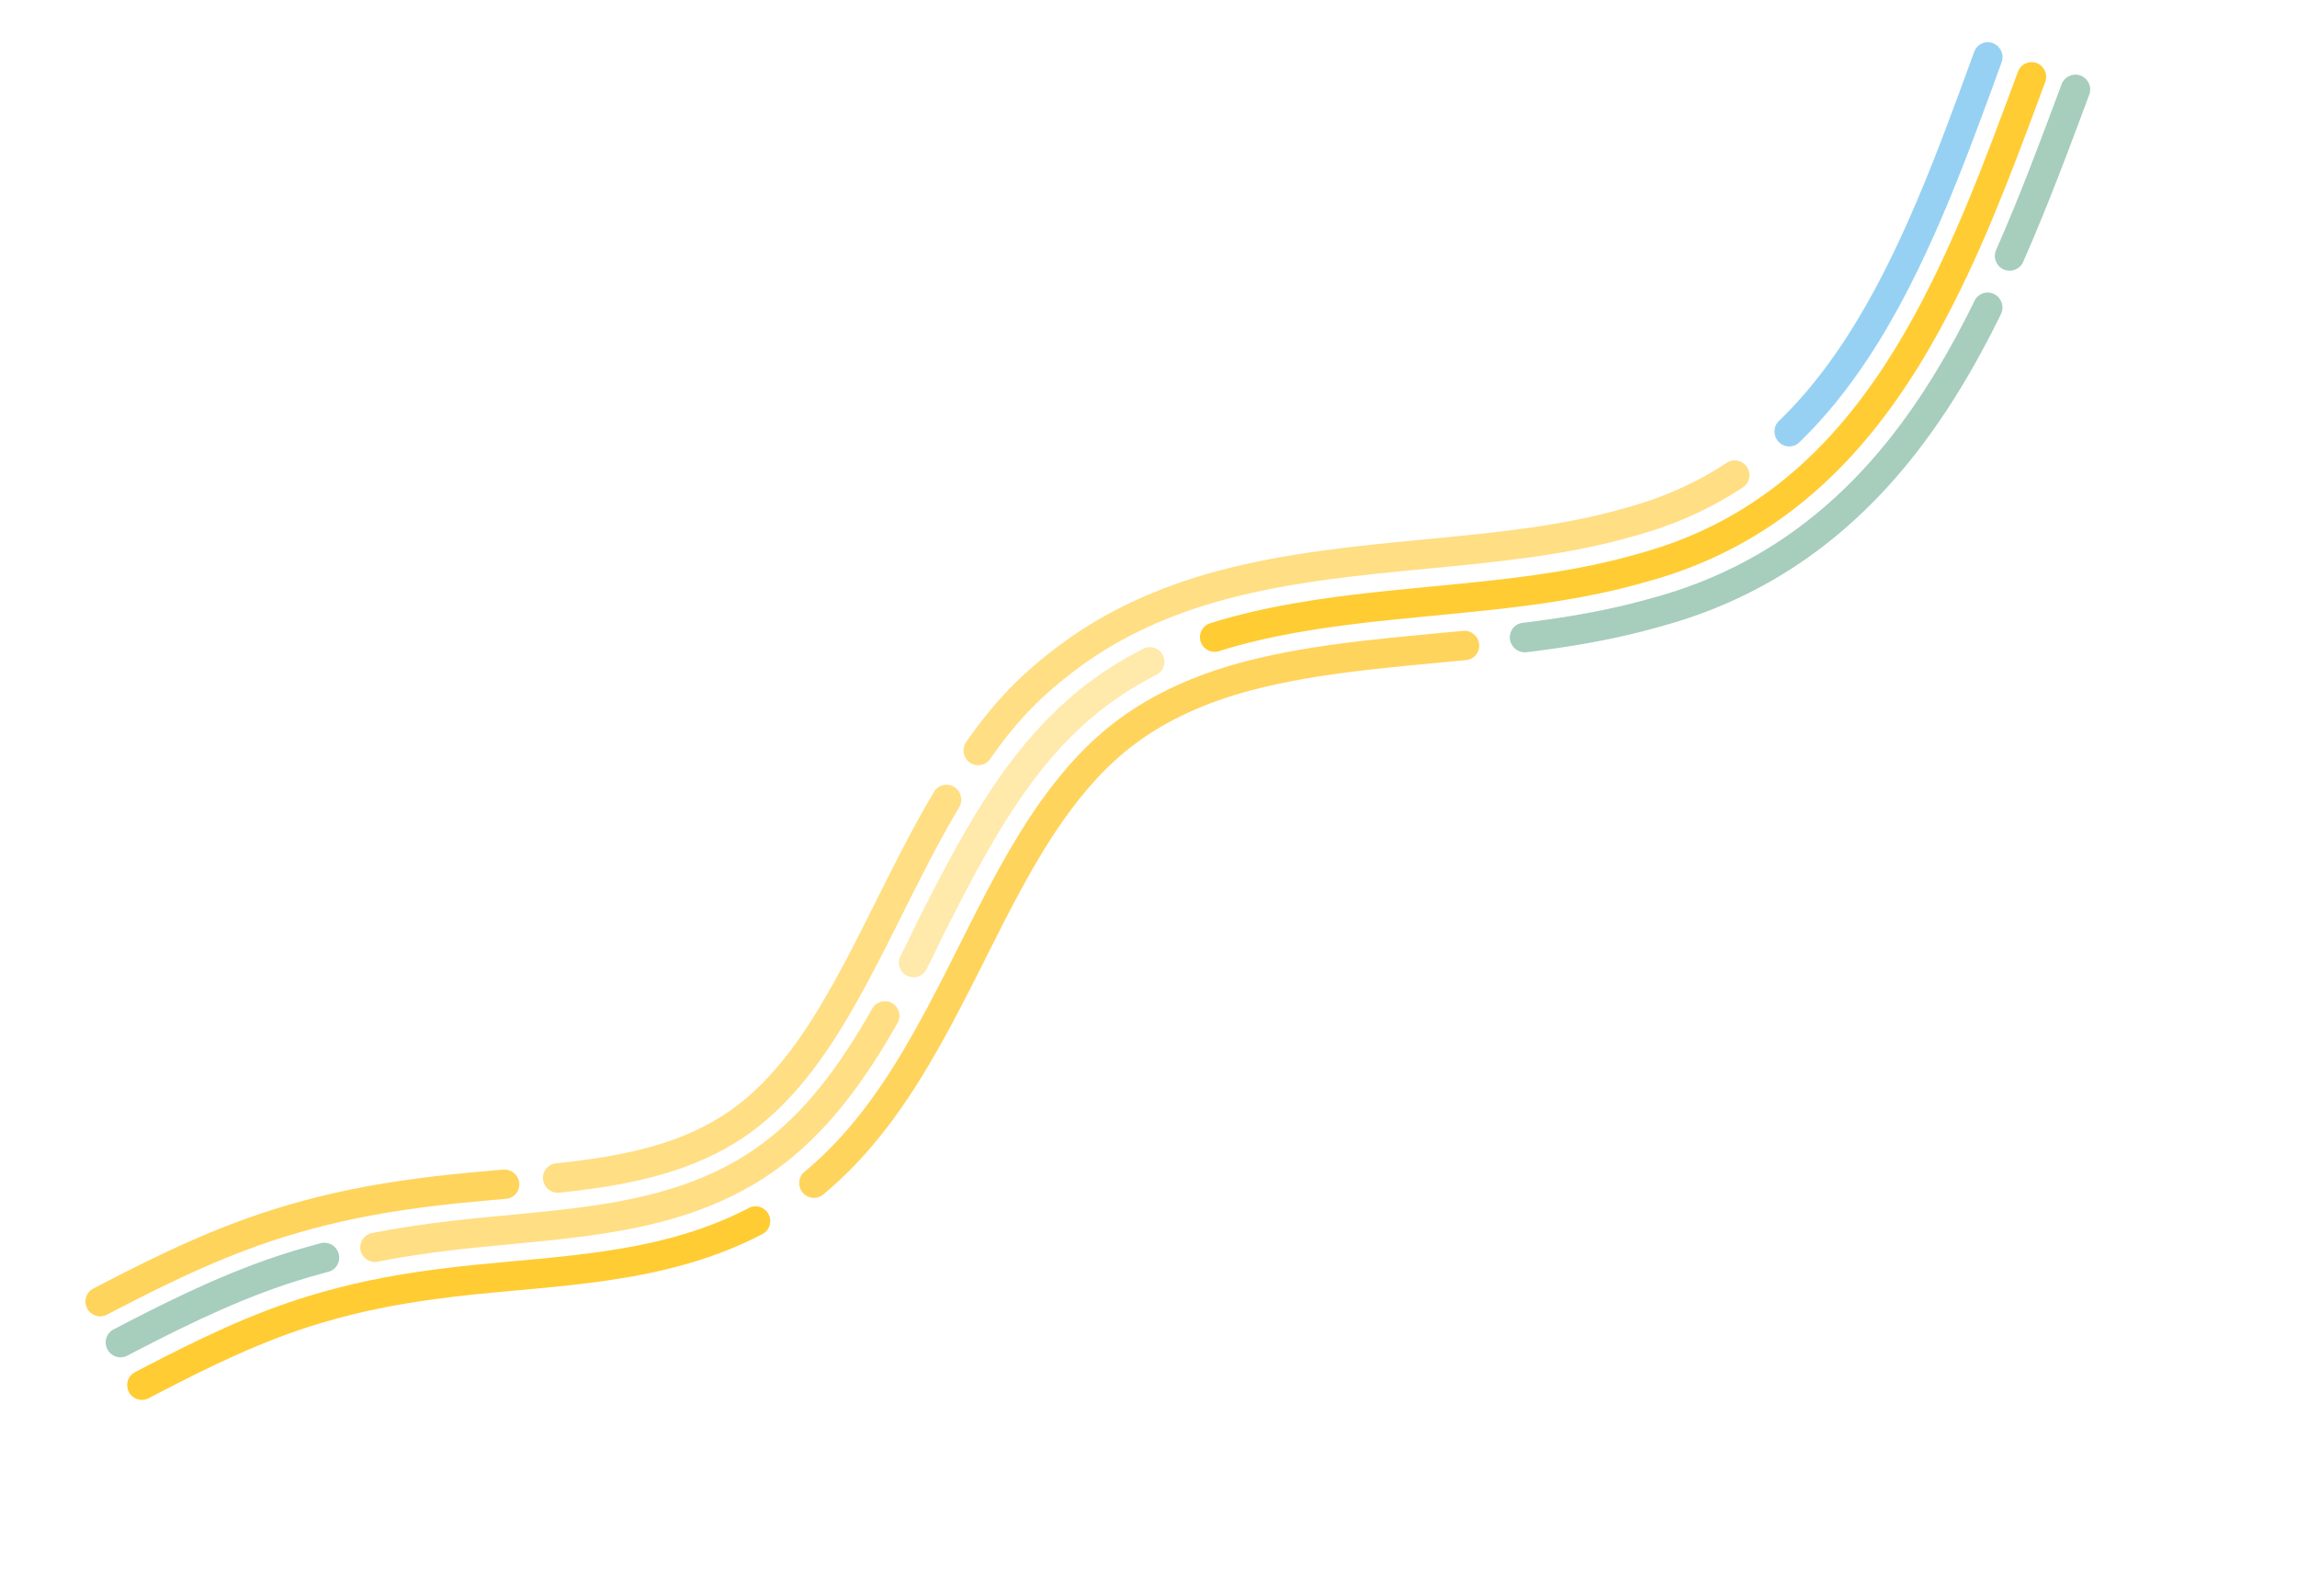 <svg width="1451" height="1008" viewBox="0 0 1451 1008" fill="none" xmlns="http://www.w3.org/2000/svg">
<path d="M758.438 405.31C756.932 400.607 759.373 395.6 763.914 393.897L764.36 393.742L766.049 393.211C769.431 392.158 772.829 391.165 776.222 390.227L777.919 389.763L777.927 389.76L779.491 389.341C795.654 385.046 812.083 381.828 828.61 379.259L831.596 378.801C862.472 374.137 894.086 371.577 924.932 368.472C956.959 365.248 988.384 361.419 1018.65 354.088C1023.4 352.935 1028.12 351.699 1032.79 350.372L1034.8 349.798L1037.55 349.038C1039.7 348.433 1041.82 347.806 1043.93 347.155L1045.19 346.761L1045.2 346.757L1047.68 345.965C1073.18 337.679 1095.52 326.056 1115.31 311.825L1115.32 311.821L1116.88 310.69C1120.51 308.038 1124.06 305.29 1127.54 302.453L1129.2 301.088C1137.46 294.23 1145.26 286.876 1152.66 279.09L1153.69 278.001C1175.24 255.081 1193.31 228.452 1209.13 199.574L1209.13 199.573L1210.26 197.501C1221.89 176.049 1232.28 153.446 1241.96 130.298L1243.05 127.669C1254.33 100.481 1264.59 72.7 1274.75 45.219L1274.93 44.779C1276.84 40.308 1281.94 38.104 1286.55 39.843C1291.3 41.639 1293.73 46.958 1291.97 51.722L1288.03 62.368C1278.8 87.277 1269.29 112.63 1258.89 137.514L1258.89 137.514C1248.75 161.793 1237.72 185.729 1225.22 208.532L1225.23 208.532C1208.62 238.843 1189.35 267.252 1165.98 291.855L1165.98 291.856C1157.6 300.681 1148.68 309.025 1139.16 316.79L1139.16 316.793C1134.91 320.251 1130.56 323.604 1126.05 326.837L1126.05 326.837C1104.08 342.636 1079.2 355.433 1050.77 364.358C1047.2 365.483 1043.59 366.536 1039.93 367.529C1034.34 369.15 1028.71 370.64 1023.06 372.012L1023.05 372.014C991.496 379.657 959.026 383.581 926.866 386.818C894.52 390.074 862.699 392.622 831.524 397.479L831.521 397.48C814.938 400.057 798.664 403.275 782.802 407.563C779.034 408.586 775.284 409.67 771.577 410.824L769.991 411.324L769.538 411.455C764.846 412.687 759.944 410.014 758.438 405.31Z" fill="#FFCC33"/>
<path d="M689.774 429.695C699.413 422.578 709.568 416.343 720.091 410.872L722.2 409.788L722.629 409.584C727.086 407.597 732.358 409.438 734.583 413.842C736.807 418.245 735.167 423.596 730.933 426.024L730.515 426.25L728.561 427.254C719.469 431.981 710.739 437.291 702.462 443.259L700.696 444.548C700.689 444.554 700.681 444.559 700.674 444.564C691.877 451.02 683.74 458.12 676.145 465.769L676.144 465.769C664.006 477.989 653.229 491.596 643.335 506.153L642.381 507.564C634.464 519.33 627.115 531.671 620.078 544.358L620.075 544.363C612.593 557.832 605.498 571.629 598.417 585.53L598.417 585.532C595.529 591.199 593.786 594.925 591.971 598.756C590.134 602.633 588.253 606.551 585.167 612.406L584.935 612.821C582.442 617.021 577.073 618.575 572.713 616.276C568.213 613.902 566.492 608.321 568.87 603.809L569.911 601.818C572.225 597.36 573.765 594.149 575.321 590.863C577.122 587.062 578.975 583.101 582.002 577.16C589.088 563.249 596.314 549.194 603.971 535.408C611.182 522.408 618.808 509.589 627.102 497.264L628.103 495.783C638.488 480.503 649.975 465.963 663.087 452.762L663.087 452.761C671.3 444.491 680.153 436.758 689.774 429.696L689.774 429.695Z" fill="#FFE9AB"/>
<path d="M227.718 789.705C226.773 784.867 229.792 780.172 234.513 778.992L234.975 778.889L237.021 778.492C247.233 776.527 257.489 774.867 267.747 773.455L271.234 772.963C288.685 770.56 306.349 768.941 323.726 767.302C342.351 765.545 360.673 763.764 378.605 760.978C414.444 755.41 447.998 745.923 477.54 725.295C508.875 703.415 531.171 671.918 551.013 637.091C553.531 632.672 559.148 631.132 563.558 633.654C567.968 636.176 569.501 641.803 566.983 646.222C546.708 681.809 522.768 716.171 488.05 740.413L488.048 740.412C455.235 763.325 418.545 773.419 381.416 779.187C362.864 782.07 344.02 783.895 325.444 785.648C307.946 787.298 290.702 788.883 273.746 791.217L270.359 791.694L270.3 791.703C260.31 793.078 250.359 794.688 240.483 796.588L238.509 796.972L238.042 797.051C233.227 797.746 228.663 794.542 227.718 789.705Z" fill="#FFDE84"/>
<path d="M67.832 852.338C65.506 847.905 67.032 842.496 71.225 840.026L71.639 839.797L78.644 836.155C113.74 817.99 149.904 800.565 188.713 789.195L188.712 789.196C192.735 787.996 196.78 786.853 200.843 785.768L202.59 785.305L203.052 785.197C207.825 784.203 212.643 787.16 213.958 791.984C215.272 796.809 212.602 801.731 207.96 803.208L207.505 803.34L205.831 803.783C202.484 804.676 199.148 805.612 195.826 806.588L194.166 807.08C194.152 807.084 194.137 807.088 194.123 807.092C157.051 817.953 122.194 834.692 87.312 852.743L80.335 856.369L79.909 856.578C75.484 858.604 70.158 856.772 67.832 852.338Z" fill="#A7CDBD"/>
<path d="M1247.1 32.679C1248.83 27.876 1254.11 25.451 1258.9 27.263C1263.69 29.076 1266.18 34.438 1264.45 39.24L1264.21 39.909C1264.21 39.922 1264.2 39.935 1264.2 39.948C1241.01 103.574 1216.6 170.678 1180.66 225.43L1180.66 225.43C1167.36 245.696 1153.29 263.1 1138.04 278.036L1136.56 279.473C1132.9 282.994 1127.07 282.822 1123.52 279.087C1119.97 275.352 1120.05 269.47 1123.7 265.949L1125.08 264.611C1139.28 250.707 1152.54 234.346 1165.23 215.013L1166.84 212.536C1200.52 160.345 1223.87 96.417 1246.86 33.346L1247.1 32.679Z" fill="#96D1F3"/>
<path d="M671.225 406.177C698.38 386.129 731.183 370.911 768.515 360.85L768.516 360.849C812.109 349.098 857.355 344.795 900.227 340.699L900.227 340.698L908.333 339.922C948.866 336.02 989.456 331.672 1026.2 321.003L1026.46 320.93L1026.46 320.932C1026.54 320.907 1026.61 320.884 1026.67 320.869C1026.77 320.841 1026.86 320.817 1026.89 320.808C1026.9 320.807 1026.91 320.805 1026.91 320.804C1026.93 320.8 1026.94 320.795 1026.96 320.791L1029.15 320.188C1051.75 313.862 1072.05 304.685 1090.78 292.341C1095.02 289.541 1100.75 290.749 1103.57 295.038C1106.39 299.327 1105.23 305.075 1100.98 307.875C1079.94 321.74 1057.13 331.886 1031.87 338.709L1031.87 338.709L1031.87 338.709C1031.81 338.724 1031.77 338.736 1031.73 338.746C1031.71 338.75 1031.7 338.755 1031.68 338.758L1031.48 338.818C1031.47 338.82 1031.47 338.821 1031.46 338.823C990.311 350.772 944.958 355.074 902.105 359.166L902.105 359.166C859.65 363.223 816.642 367.354 775.382 378.245L773.419 378.769C738.484 388.184 708.224 402.216 683.384 420.302L682.205 421.167L682.186 421.181C657.657 439.191 642.078 455.634 625.422 479.489L625.14 479.871C622.145 483.726 616.619 484.562 612.569 481.692C608.389 478.73 607.366 472.941 610.284 468.761L611.945 466.401C629.097 442.229 645.814 424.833 671.224 406.176L671.225 406.177ZM1031.79 338.726C1031.82 338.719 1031.84 338.711 1031.87 338.702L1031.87 338.702C1031.83 338.713 1031.79 338.726 1031.76 338.737C1031.77 338.733 1031.78 338.73 1031.79 338.726Z" fill="#FFDE84"/>
<path d="M590.324 499.695C593.031 495.639 598.482 494.445 602.728 497.059C607.111 499.758 608.55 505.493 605.943 509.869L604.713 511.945C592.047 533.428 580.839 555.87 569.604 578.362L569.603 578.361C560.708 596.172 551.383 614.85 541.649 632.075L541.65 632.075C526.528 659.041 504.475 694.197 471.863 716.97L471.744 717.053C438.111 740.501 398.302 748.396 357.295 752.967L353.323 753.4L352.85 753.438C347.977 753.705 343.639 750.07 343.043 745.116C342.447 740.163 345.812 735.709 350.626 734.946L351.097 734.884L355.014 734.457C395.355 729.953 431.31 722.438 461.076 701.685L461.184 701.61C490.184 681.359 510.569 649.412 525.538 622.718L525.552 622.691L527.324 619.533C536.16 603.658 544.698 586.563 553.082 569.778L553.081 569.777L557.429 561.083C567.62 540.736 578.189 520.038 590.071 500.096L590.324 499.695Z" fill="#FFDE84"/>
<path d="M55.029 826.482C52.715 822.073 54.23 816.697 58.395 814.243L58.806 814.015L65.724 810.418C100.506 792.399 138.377 773.96 180.228 761.699L182.652 760.982C207.724 753.643 234.235 748.226 263.524 744.426L263.525 744.425C276.244 742.684 289.042 741.388 301.567 740.246L306.917 739.766L306.921 739.765L317.93 738.805L318.401 738.776C323.254 738.605 327.501 742.303 328.001 747.24C328.5 752.176 325.069 756.539 320.266 757.204L319.798 757.257L308.824 758.215L308.824 758.215C295.55 759.393 282.164 760.678 268.932 762.424L266.287 762.779L266.224 762.787C237.719 766.483 212.118 771.727 188.036 778.776L185.71 779.464C185.694 779.468 185.678 779.473 185.663 779.477C145.524 791.232 108.943 808.992 74.349 826.91L67.457 830.493L67.034 830.701C62.637 832.713 57.343 830.889 55.029 826.482Z" fill="#FFD45C"/>
<path d="M81.389 879.289C79.084 874.885 80.631 869.495 84.828 867.018L85.242 866.788L91.725 863.406C123.782 846.74 158.482 829.709 195.272 818.603L197.144 818.044L197.175 818.034L197.252 818.011C220.233 811.077 244.711 805.933 272.035 802.279L272.177 802.259L272.191 802.257L275.388 801.817C291.42 799.659 308.144 798.143 324.121 796.69L324.121 796.691C341.668 795.09 359.127 793.508 376.488 791.118L379.631 790.675C411.562 786.093 442.588 778.704 471.616 763.785L473.042 763.045L473.467 762.836C477.894 760.798 483.205 762.598 485.511 767C487.817 771.403 486.272 776.793 482.076 779.272L481.662 779.503L480.112 780.307C448.564 796.521 415.309 804.307 382.358 809.035L379.118 809.49C361.268 811.948 343.381 813.566 325.914 815.159L325.912 815.159C308.782 816.716 291.357 818.299 274.893 820.619L274.75 820.64L274.671 820.651C248.955 824.087 226.056 828.853 204.693 835.172L202.631 835.788L202.47 835.836L200.685 836.368C165.624 846.953 132.228 863.291 100.326 879.873L93.858 883.247L93.432 883.456C89.005 885.493 83.694 883.692 81.389 879.289Z" fill="#FFCC33"/>
<path d="M707.046 454.109C728.027 438.615 753.725 426.768 783.282 418.693L784.694 418.312L784.697 418.311L786.943 417.718C798.194 414.787 809.726 412.383 821.408 410.362C845.918 406.116 871.258 403.503 895.976 401.159L906.526 400.167L906.541 400.166C912.413 399.625 918.307 399.068 924.225 398.496L926.194 416.961C920.253 417.535 914.335 418.094 908.44 418.636C880.299 421.271 851.922 423.935 824.734 428.644L824.732 428.644C812.695 430.727 800.953 433.208 789.623 436.241C761.661 443.735 737.949 454.623 718.941 468.46L718.04 469.122L718.018 469.137C700.048 482.331 684.875 499.333 671.301 518.707L671.302 518.707C652.943 544.913 637.856 574.942 622.706 605.126L622.707 605.126C613.426 623.626 603.738 642.92 593.3 661.306L593.301 661.306C584.528 676.888 573.794 694.648 560.377 712.134L560.375 712.135C549.024 726.922 535.713 741.583 519.959 754.6C516.047 757.832 510.236 757.231 506.98 753.257C503.724 749.284 504.256 743.442 508.168 740.209C522.191 728.623 534.25 715.498 544.732 701.999L545.742 700.691C558.414 684.176 568.666 667.251 577.239 652.023L577.255 651.994L579.155 648.624C588.614 631.718 597.497 614.032 606.234 596.617L606.235 596.615L611.908 585.333C625.24 558.91 639.343 531.961 656.197 507.904L657.548 505.992C671.563 486.29 687.644 468.354 707.046 454.109ZM924.225 398.496C929.285 398.007 933.829 401.744 934.372 406.843C934.916 411.941 931.254 416.472 926.194 416.961L924.225 398.496Z" fill="#FFD45C"/>
<path d="M1247.6 189.44C1249.97 185.158 1255.31 183.52 1259.76 185.793C1264.36 188.139 1266.26 193.765 1264.01 198.359L1262.1 202.236C1252.48 221.593 1241.94 240.454 1230.14 258.471L1230.14 258.47C1217.43 277.865 1203.95 295.2 1189.5 310.642L1189.49 310.641C1174.25 326.927 1157.95 341.103 1140.37 353.363C1112.67 372.674 1081.64 387 1048.15 395.952C1021.3 403.624 993.95 408.289 966.889 411.667L964.269 411.991L963.794 412.036C958.914 412.379 954.506 408.797 953.827 403.836C953.149 398.875 956.451 394.354 961.264 393.515L961.734 393.445L964.306 393.127C990.024 389.917 1015.55 385.576 1040.42 378.65L1042.9 377.949L1043.06 377.906C1074.59 369.485 1103.71 356.027 1129.66 337.938C1146.17 326.429 1161.51 313.093 1175.92 297.696L1175.92 297.695L1177.2 296.321C1190.39 282.061 1202.82 266.018 1214.63 247.986L1214.63 247.986L1215.76 246.253C1227.4 228.311 1237.81 209.407 1247.38 189.862L1247.6 189.44Z" fill="#A7CDBD"/>
<path d="M1302.47 52.777C1304.42 48.236 1309.61 45.983 1314.29 47.732C1319.12 49.537 1321.57 54.923 1319.78 59.761L1319.53 60.423L1319.53 60.431C1306.59 95.172 1293.31 130.822 1278 165.457C1275.91 170.177 1270.4 172.305 1265.69 170.211C1260.98 168.116 1258.85 162.591 1260.94 157.871C1275.98 123.833 1289.07 88.71 1302.05 53.886L1302.05 53.885L1302.29 53.224L1302.47 52.777Z" fill="#A7CDBD"/>
</svg>
